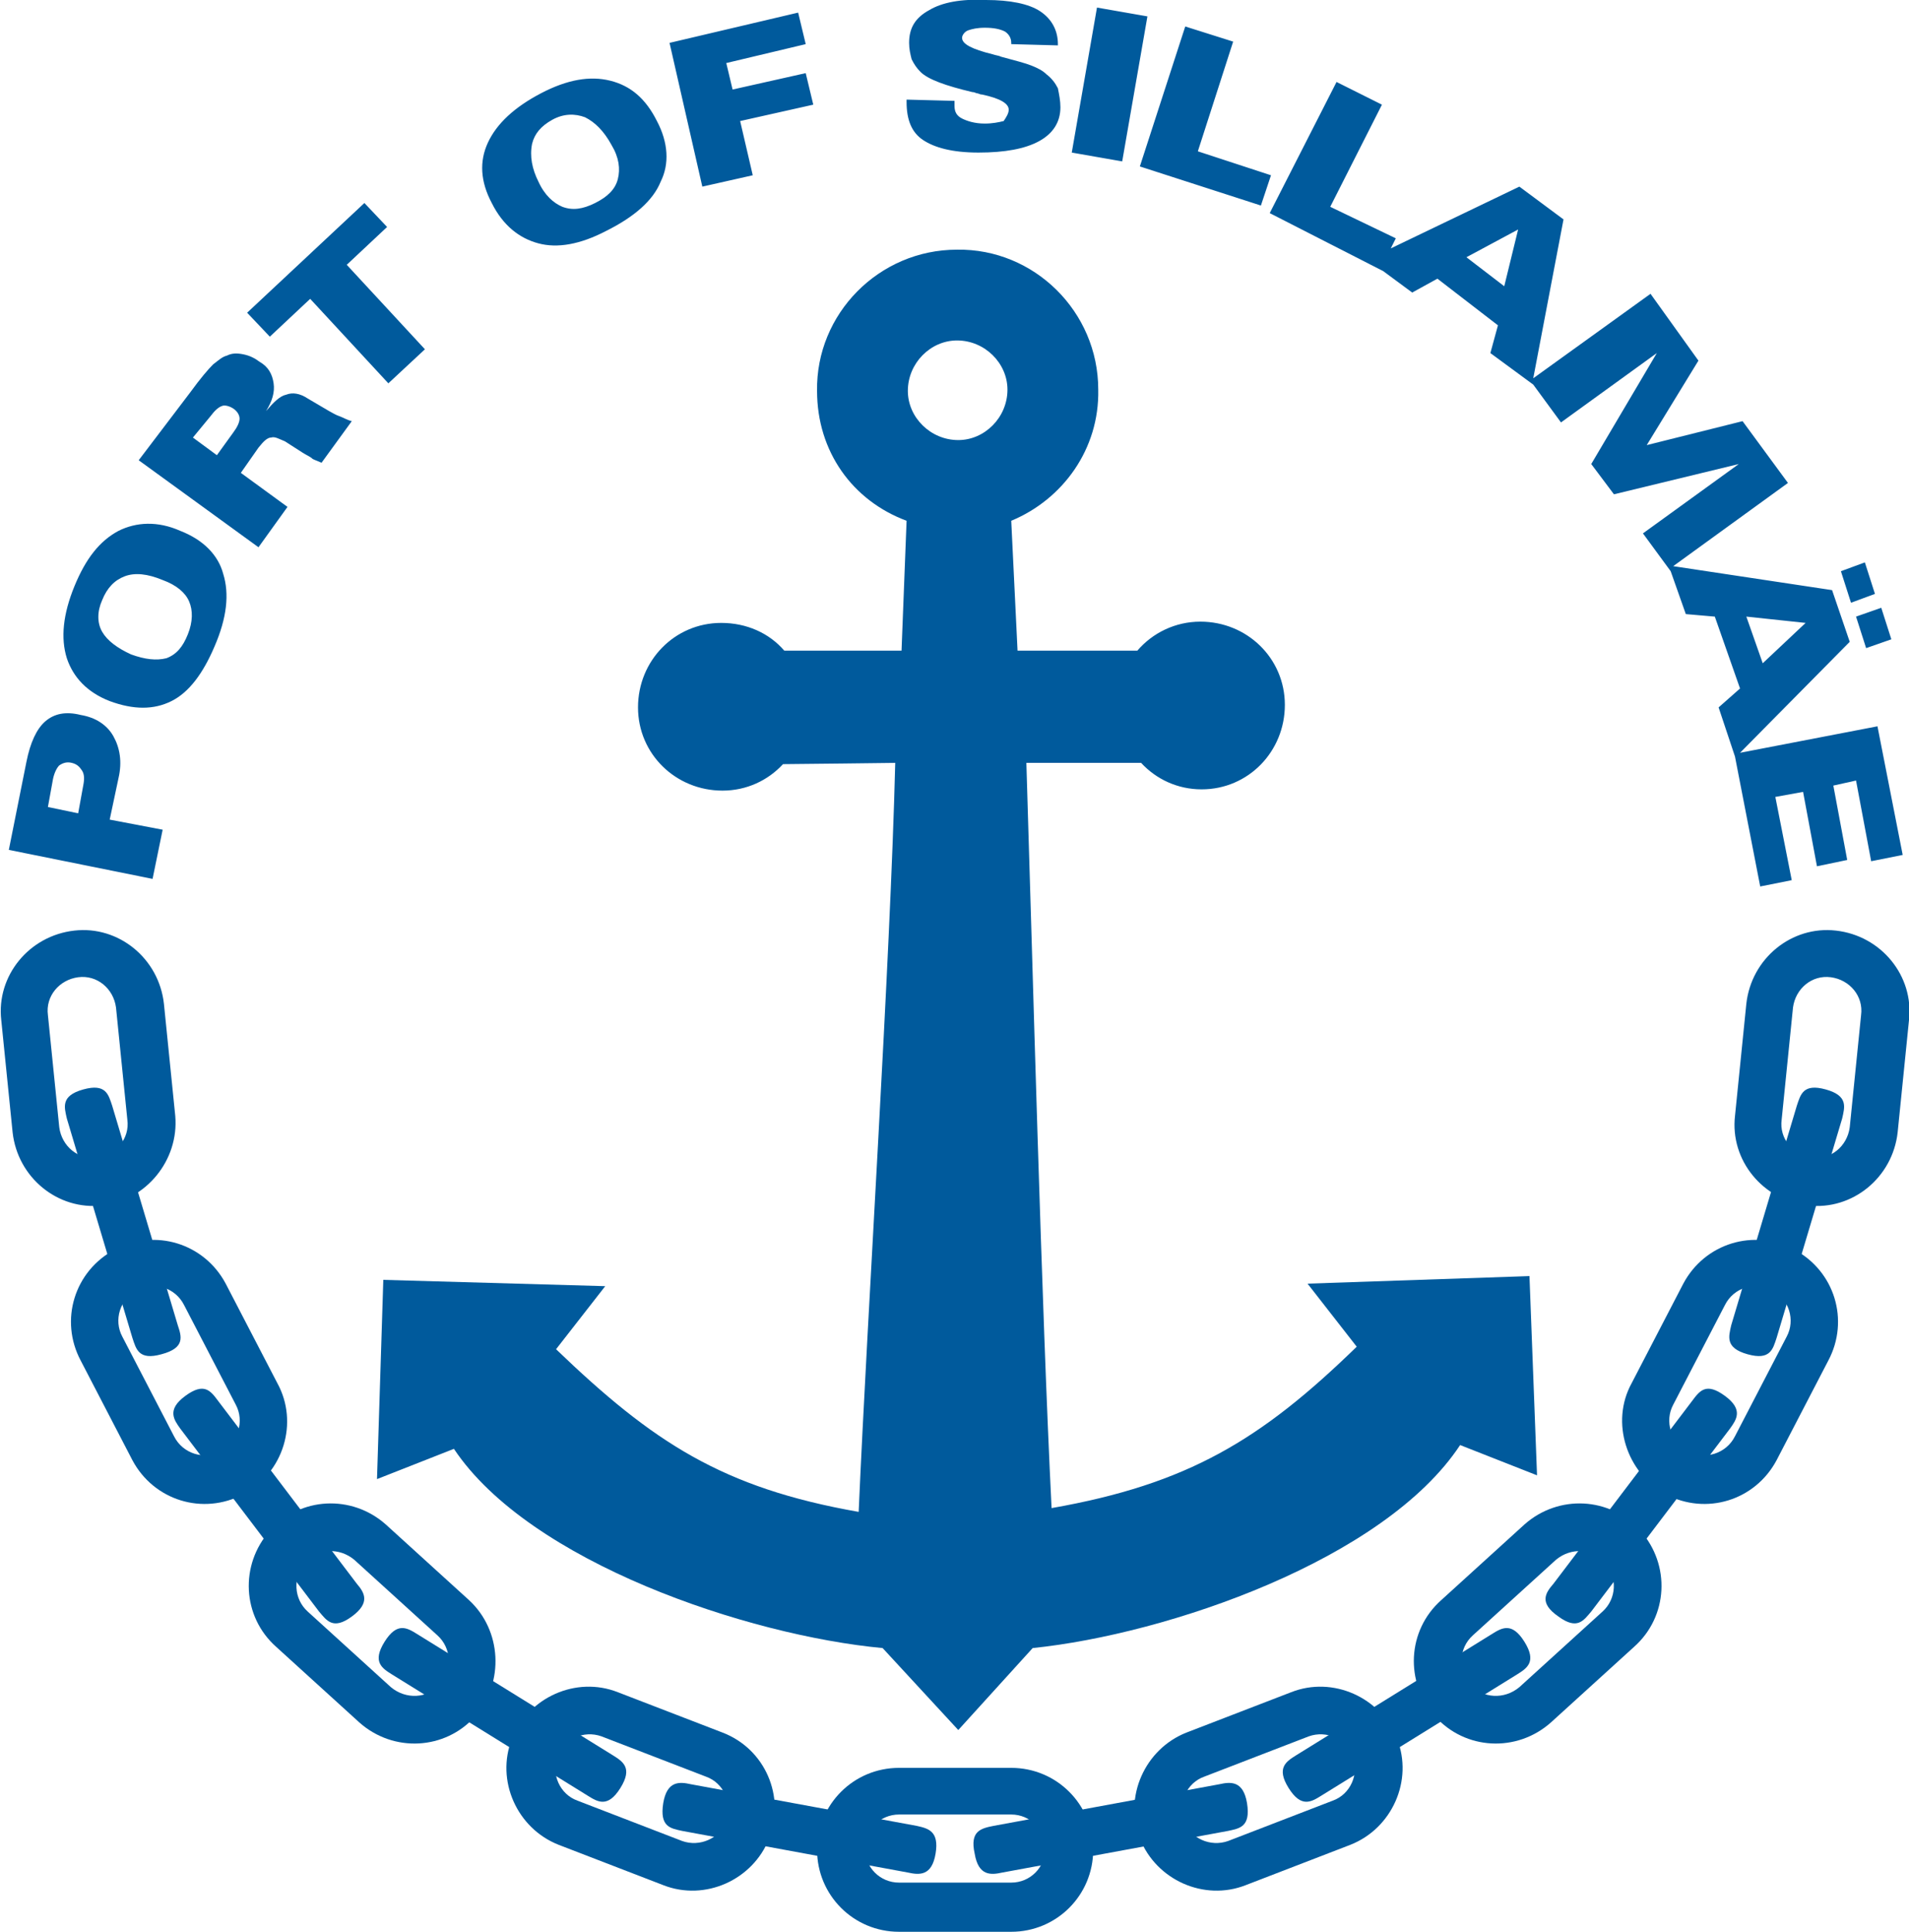 <?xml version="1.0" encoding="utf-8"?>
<!-- Generator: Adobe Illustrator 19.0.0, SVG Export Plug-In . SVG Version: 6.00 Build 0)  -->
<svg version="1.1" id="Layer_1" xmlns="http://www.w3.org/2000/svg" xmlns:xlink="http://www.w3.org/1999/xlink" x="0px" y="0px"
	 viewBox="0 0 151.4 153.2" style="enable-background:new 0 0 151.4 153.2;" xml:space="preserve">
<style type="text/css">
	.st0{fill-rule:evenodd;clip-rule:evenodd;fill:#005A9C;}
	.st1{fill:#005A9C;}
</style>
<g>
	<path class="st0" d="M80.2,41.3c4.1-1.7,7-5.7,6.9-10.4c0-6.2-5.1-11.2-11.2-11.1c-6.2,0-11.2,5.1-11.1,11.2
		c0,4.8,2.8,8.7,7.1,10.3l-0.4,10.3l-9.3,0c-1.2-1.4-3-2.2-5-2.2c-3.7,0-6.6,3-6.6,6.7c0,3.7,3,6.6,6.7,6.6c1.9,0,3.6-0.8,4.8-2.1
		c0,0,0,0,0,0c0.9,0,8.9-0.1,8.9-0.1c-0.4,16-2.2,43.4-2.9,59.4c-10.8-1.9-16.3-5.5-24-12.9l3.9-5l-17.6-0.5l-0.5,15.8l6.1-2.4
		c6,9,23.3,14.8,34,15.8l6,6.5l5.9-6.5c10.7-1.1,27.9-7,33.9-16.1l6.1,2.4l-0.6-15.8l-17.6,0.6l3.9,5c-7.6,7.4-13.4,10.9-24.2,12.8
		c-0.8-16-1.5-43.1-2-59.1c0,0,7.9,0,9.1,0c1.2,1.3,2.9,2.1,4.8,2.1c3.7,0,6.6-3,6.6-6.7c0-3.7-3-6.6-6.7-6.6c-2,0-3.8,0.9-5,2.3
		l-9.5,0L80.2,41.3L80.2,41.3L80.2,41.3z M75.9,27c2.2,0,4,1.8,4,3.9c0,2.2-1.8,4-3.9,4c-2.2,0-4-1.8-4-3.9C72,28.8,73.8,27,75.9,27
		z"/>
	<path id="XMLID_44_" class="st1" d="M78.8,144.8l17.9-3.3c0.9-0.2,1.9-0.3,2.2,1.5c0.3,1.9-0.6,2-1.5,2.2l-17.9,3.3
		c-0.9,0.2-1.9,0.3-2.2-1.5C76.9,145.2,77.8,145,78.8,144.8z"/>
	<path class="st1" d="M94.1,137.4l8.3-3.2c3.3-1.3,7.1,0.4,8.4,3.7c1.3,3.3-0.4,7.1-3.7,8.4l-8.3,3.2c-3.3,1.3-7.1-0.4-8.4-3.7
		C89.1,142.5,90.8,138.7,94.1,137.4L94.1,137.4z M95.5,140.9c-1.4,0.5-2.1,2.1-1.6,3.5c0.5,1.4,2.1,2.1,3.5,1.6l8.3-3.2
		c1.4-0.5,2.1-2.1,1.6-3.5c-0.5-1.4-2.1-2.1-3.5-1.6L95.5,140.9z"/>
	<path class="st1" d="M114.3,126.9l6.6-6c2.7-2.4,6.8-2.2,9.2,0.5c2.4,2.7,2.2,6.8-0.5,9.2l-6.6,6c-2.7,2.4-6.8,2.2-9.2-0.5
		C111.4,133.4,111.6,129.3,114.3,126.9L114.3,126.9z M116.8,129.7c-1.1,1-1.2,2.7-0.2,3.9c1,1.1,2.7,1.2,3.9,0.2l6.6-6
		c1.1-1,1.2-2.7,0.2-3.9c-1-1.1-2.7-1.2-3.9-0.2L116.8,129.7z"/>
	<path class="st1" d="M129.4,109.7l4.1-7.9c1.7-3.2,5.6-4.4,8.8-2.7c3.2,1.7,4.4,5.6,2.7,8.8l-4.1,7.9c-1.7,3.2-5.6,4.4-8.8,2.7
		C129,116.8,127.7,112.8,129.4,109.7L129.4,109.7z M132.7,111.4c-0.7,1.3-0.2,3,1.2,3.7c1.3,0.7,3,0.2,3.7-1.2l4.1-7.9
		c0.7-1.3,0.2-3-1.2-3.7c-1.3-0.7-3-0.2-3.7,1.2L132.7,111.4z"/>
	<path class="st1" d="M137.6,88.5l0.9-8.9c0.4-3.6,3.6-6.2,7.1-5.8c3.6,0.4,6.2,3.6,5.8,7.1l-0.9,8.9c-0.4,3.6-3.6,6.2-7.1,5.8
		C139.8,95.2,137.2,92,137.6,88.5L137.6,88.5z M141.3,88.8c-0.2,1.5,0.9,2.8,2.4,3c1.5,0.2,2.8-0.9,3-2.4l0.9-8.9
		c0.2-1.5-0.9-2.8-2.4-3c-1.5-0.2-2.8,0.9-3,2.4L141.3,88.8z"/>
	<path id="XMLID_35_" class="st1" d="M102.8,139.2l15.5-9.6c0.8-0.5,1.6-1,2.6,0.6c1,1.6,0.2,2.1-0.6,2.6l-15.5,9.6
		c-0.8,0.5-1.6,1-2.6-0.6C101.2,140.2,102,139.7,102.8,139.2z"/>
	<path id="XMLID_34_" class="st1" d="M123.2,125.6l11-14.5c0.6-0.8,1.1-1.5,2.6-0.4c1.5,1.1,0.9,1.9,0.4,2.6l-11,14.5
		c-0.6,0.7-1.1,1.5-2.6,0.4C122,127.1,122.6,126.3,123.2,125.6z"/>
	<path id="XMLID_33_" class="st1" d="M137.3,105.1l5.2-17.4c0.3-0.9,0.5-1.8,2.3-1.3c1.8,0.5,1.5,1.4,1.3,2.3l-5.2,17.4
		c-0.3,0.9-0.5,1.8-2.3,1.3C136.8,106.9,137.1,106,137.3,105.1z"/>
	<path class="st1" d="M71.3,140.2h8.9c3.6,0,6.5,2.9,6.5,6.5s-2.9,6.5-6.5,6.5h-8.9c-3.6,0-6.5-2.9-6.5-6.5S67.7,140.2,71.3,140.2
		L71.3,140.2z M71.3,143.9c-1.5,0-2.7,1.2-2.7,2.7c0,1.5,1.2,2.7,2.7,2.7h8.9c1.5,0,2.7-1.2,2.7-2.7c0-1.5-1.2-2.7-2.7-2.7H71.3z"/>
	<path id="XMLID_30_" class="st1" d="M72.7,144.8l-17.9-3.3c-0.9-0.2-1.9-0.3-2.2,1.5c-0.3,1.9,0.6,2,1.5,2.2l17.9,3.3
		c0.9,0.2,1.9,0.3,2.2-1.5C74.5,145.2,73.6,145,72.7,144.8z"/>
	<path class="st1" d="M57.3,137.4l-8.3-3.2c-3.3-1.3-7.1,0.4-8.4,3.7c-1.3,3.3,0.4,7.1,3.7,8.4l8.3,3.2c3.3,1.3,7.1-0.4,8.4-3.7
		C62.3,142.5,60.7,138.7,57.3,137.4L57.3,137.4z M56,140.9c1.4,0.5,2.1,2.1,1.6,3.5c-0.5,1.4-2.1,2.1-3.5,1.6l-8.3-3.2
		c-1.4-0.5-2.1-2.1-1.6-3.5c0.5-1.4,2.1-2.1,3.5-1.6L56,140.9z"/>
	<path class="st1" d="M37.2,126.9l-6.6-6c-2.7-2.4-6.8-2.2-9.2,0.5c-2.4,2.7-2.2,6.8,0.5,9.2l6.6,6c2.7,2.4,6.8,2.2,9.2-0.5
		C40,133.4,39.8,129.3,37.2,126.9L37.2,126.9z M34.7,129.7c1.1,1,1.2,2.7,0.2,3.9c-1,1.1-2.7,1.2-3.9,0.2l-6.6-6
		c-1.1-1-1.2-2.7-0.2-3.9c1-1.1,2.7-1.2,3.9-0.2L34.7,129.7z"/>
	<path class="st1" d="M22,109.7l-4.1-7.9c-1.7-3.2-5.6-4.4-8.8-2.7c-3.2,1.7-4.4,5.6-2.7,8.8l4.1,7.9c1.7,3.2,5.6,4.4,8.8,2.7
		C22.5,116.8,23.7,112.8,22,109.7L22,109.7z M18.7,111.4c0.7,1.3,0.2,3-1.2,3.7c-1.3,0.7-3,0.2-3.7-1.2l-4.1-7.9
		c-0.7-1.3-0.2-3,1.2-3.7c1.3-0.7,3-0.2,3.7,1.2L18.7,111.4z"/>
	<path class="st1" d="M13.9,88.5L13,79.6c-0.4-3.6-3.6-6.2-7.1-5.8c-3.6,0.4-6.2,3.6-5.8,7.1l0.9,8.9c0.4,3.6,3.6,6.2,7.1,5.8
		C11.6,95.2,14.2,92,13.9,88.5L13.9,88.5z M10.1,88.8c0.2,1.5-0.9,2.8-2.4,3c-1.5,0.2-2.8-0.9-3-2.4l-0.9-8.9
		c-0.2-1.5,0.9-2.8,2.4-3c1.5-0.2,2.8,0.9,3,2.4L10.1,88.8z"/>
	<path id="XMLID_21_" class="st1" d="M48.6,139.2l-15.5-9.6c-0.8-0.5-1.6-1-2.6,0.6c-1,1.6-0.2,2.1,0.6,2.6l15.5,9.6
		c0.8,0.5,1.6,1,2.6-0.6S49.4,139.7,48.6,139.2z"/>
	<path id="XMLID_20_" class="st1" d="M28.3,125.6l-11-14.5c-0.6-0.8-1.1-1.5-2.6-0.4c-1.5,1.1-0.9,1.9-0.4,2.6l11,14.5
		c0.6,0.7,1.1,1.5,2.6,0.4C29.4,127.1,28.9,126.3,28.3,125.6z"/>
	<path id="XMLID_19_" class="st1" d="M14.1,105.1L8.9,87.7c-0.3-0.9-0.5-1.8-2.3-1.3c-1.8,0.5-1.5,1.4-1.3,2.3l5.2,17.4
		c0.3,0.9,0.5,1.8,2.3,1.3C14.7,106.9,14.4,106,14.1,105.1z"/>
	<path class="st0" d="M3.8,64l2.4,0.5l0.4-2.2c0.1-0.5,0.1-0.9-0.1-1.2c-0.2-0.3-0.4-0.5-0.8-0.6c-0.4-0.1-0.7,0-1,0.2
		c-0.2,0.2-0.4,0.6-0.5,1.1L3.8,64L3.8,64z M12.1,69.7L0.7,67.4l1.4-7c0.3-1.5,0.8-2.6,1.5-3.2c0.7-0.6,1.6-0.8,2.8-0.5
		c1.2,0.2,2.1,0.8,2.6,1.7c0.5,0.9,0.7,2,0.4,3.3L8.7,65l4.2,0.8L12.1,69.7L12.1,69.7z M10.4,51.9c1.1,0.4,2,0.5,2.8,0.3
		c0.8-0.3,1.3-0.9,1.7-1.9c0.4-1,0.4-1.9,0.1-2.6c-0.3-0.7-1-1.3-2.1-1.7c-1.2-0.5-2.2-0.6-3-0.3c-0.8,0.3-1.4,0.9-1.8,1.9
		c-0.4,0.9-0.4,1.8,0,2.5C8.5,50.8,9.3,51.4,10.4,51.9L10.4,51.9z M17,51.3c-0.9,2.1-2,3.6-3.4,4.3c-1.4,0.7-3,0.7-4.9,0
		c-1.8-0.7-2.9-1.9-3.4-3.4c-0.5-1.6-0.3-3.5,0.6-5.7c0.9-2.2,2-3.6,3.5-4.4c1.4-0.7,3.1-0.8,4.9,0c1.8,0.7,3,1.9,3.4,3.4
		C18.2,47.1,18,49,17,51.3L17,51.3z M15.3,34.7l1.9,1.4l1.3-1.8c0.3-0.4,0.5-0.8,0.5-1.1c0-0.3-0.2-0.6-0.5-0.8
		c-0.3-0.2-0.7-0.3-0.9-0.2c-0.3,0.1-0.6,0.4-0.9,0.8L15.3,34.7L15.3,34.7z M20.5,43.4l2.3-3.2l-3.7-2.7l1.4-2
		c0.4-0.5,0.7-0.8,1-0.8c0.3-0.1,0.6,0.1,1.1,0.3l1.4,0.9c0.3,0.2,0.6,0.3,0.8,0.5c0.2,0.1,0.5,0.2,0.7,0.3l2.4-3.3
		c-0.4-0.1-0.7-0.3-1-0.4c-0.3-0.1-0.6-0.3-0.8-0.4l-1.7-1c-0.6-0.4-1.2-0.5-1.7-0.3c-0.5,0.1-1,0.6-1.6,1.3
		c0.5-0.8,0.7-1.5,0.6-2.2c-0.1-0.7-0.4-1.3-1.1-1.7c-0.4-0.3-0.8-0.5-1.3-0.6c-0.5-0.1-0.9-0.1-1.3,0.1c-0.4,0.1-0.7,0.4-1.1,0.7
		c-0.4,0.4-1,1.1-1.8,2.2L11,36.5L20.5,43.4L20.5,43.4z M30.8,30.4l-6.2-6.7l-3.2,3l-1.8-1.9l9.3-8.7l1.8,1.9l-3.2,3l6.2,6.7
		L30.8,30.4L30.8,30.4z M42.7,14.4c0.5,1.1,1.2,1.7,1.9,2c0.8,0.3,1.6,0.2,2.6-0.3c1-0.5,1.6-1.1,1.8-1.9c0.2-0.8,0.1-1.7-0.5-2.7
		c-0.6-1.1-1.3-1.8-2.1-2.2c-0.8-0.3-1.7-0.3-2.6,0.2c-0.9,0.5-1.4,1.1-1.6,1.9C42,12.4,42.2,13.4,42.7,14.4L42.7,14.4z M48.1,18.3
		c-2.1,1.1-3.9,1.4-5.4,1c-1.5-0.4-2.8-1.4-3.7-3.2c-0.9-1.7-1-3.3-0.3-4.8c0.7-1.5,2.1-2.8,4.2-3.9c2.1-1.1,3.9-1.4,5.5-1
		c1.6,0.4,2.8,1.4,3.7,3.2c0.9,1.7,1,3.4,0.3,4.8C51.8,15.9,50.3,17.2,48.1,18.3L48.1,18.3z M55.7,14.8L53.1,3.4L63.3,1l0.6,2.5
		L57.6,5l0.5,2.1l5.8-1.3l0.6,2.5l-5.8,1.3l1,4.3L55.7,14.8L55.7,14.8z M75.7,8C75.7,8,75.7,8,75.7,8c0,0.2,0,0.3,0,0.4
		c0,0.5,0.2,0.8,0.6,1c0.4,0.2,1,0.4,1.8,0.4c0.6,0,1.1-0.1,1.5-0.2C79.8,9.3,80,9,80,8.7c0-0.5-0.7-0.9-2.1-1.2
		c-0.2,0-0.3-0.1-0.4-0.1c-0.1,0-0.2-0.1-0.4-0.1C75,6.8,73.6,6.3,73,5.7c-0.3-0.3-0.5-0.6-0.7-1c-0.1-0.4-0.2-0.8-0.2-1.3
		c0-1.2,0.5-2,1.6-2.6c1-0.6,2.5-0.9,4.5-0.8c1.9,0,3.4,0.3,4.3,0.9c0.9,0.6,1.4,1.5,1.4,2.6l0,0.1l-3.7-0.1l0-0.1
		c0-0.4-0.2-0.7-0.5-0.9c-0.4-0.2-0.9-0.3-1.6-0.3c-0.6,0-1,0.1-1.3,0.2c-0.3,0.1-0.5,0.4-0.5,0.6c0,0.5,0.8,0.9,2.4,1.3
		c0.3,0.1,0.5,0.1,0.7,0.2c1.1,0.3,1.9,0.5,2.4,0.7c0.5,0.2,0.9,0.4,1.2,0.7c0.4,0.3,0.7,0.7,0.9,1.1C84,7.5,84.1,8,84.1,8.5
		c0,1.2-0.6,2.1-1.7,2.7c-1.1,0.6-2.7,0.9-4.8,0.9c-2.1,0-3.5-0.4-4.4-1c-0.9-0.6-1.3-1.6-1.3-3l0-0.2L75.7,8L75.7,8z M85,12.1
		l2-11.5L91,1.3l-2,11.5L85,12.1L85,12.1z M100.8,13.9L95,12l2.8-8.7l-3.8-1.2l-3.6,11.1l9.6,3.1L100.8,13.9L100.8,13.9z
		 M110.7,18.9l-0.4,0.8l10.2-4.9l3.5,2.6L121.6,30l9.3-6.7l3.8,5.3l-4.1,6.7l7.6-1.9l3.6,4.9l-9.1,6.6l12.6,1.9l1.4,4.1l-8.7,8.8
		l10.9-2.1l2,10.2l-2.5,0.5l-1.2-6.4l-1.8,0.4l1.1,5.9l-2.4,0.5l-1.1-5.9l-2.2,0.4l1.3,6.6l-2.5,0.5l-2-10.3l-1.3-3.9l1.7-1.5
		l-2-5.7l-2.3-0.2l-1.2-3.4l0,0l-2.2-3l7.6-5.5l-9.9,2.4l-1.8-2.4l5.2-8.8l-7.6,5.5l-2.2-3l-3.4-2.5l0.6-2.2l-4.8-3.7l-2,1.1
		l-2.3-1.7l-9-4.6l5.3-10.4l3.6,1.8l-4.1,8.1L110.7,18.9L110.7,18.9z M119.3,22.7l1.1-4.5l-4.1,2.2L119.3,22.7L119.3,22.7z
		 M139.8,52.6l3.4-3.2l-4.7-0.5L139.8,52.6L139.8,52.6z M147.2,48.9l0.8,2.5l2-0.7l-0.8-2.5L147.2,48.9L147.2,48.9z M146,45.3
		l0.8,2.5l1.9-0.7l-0.8-2.5L146,45.3z"/>
</g>
</svg>
